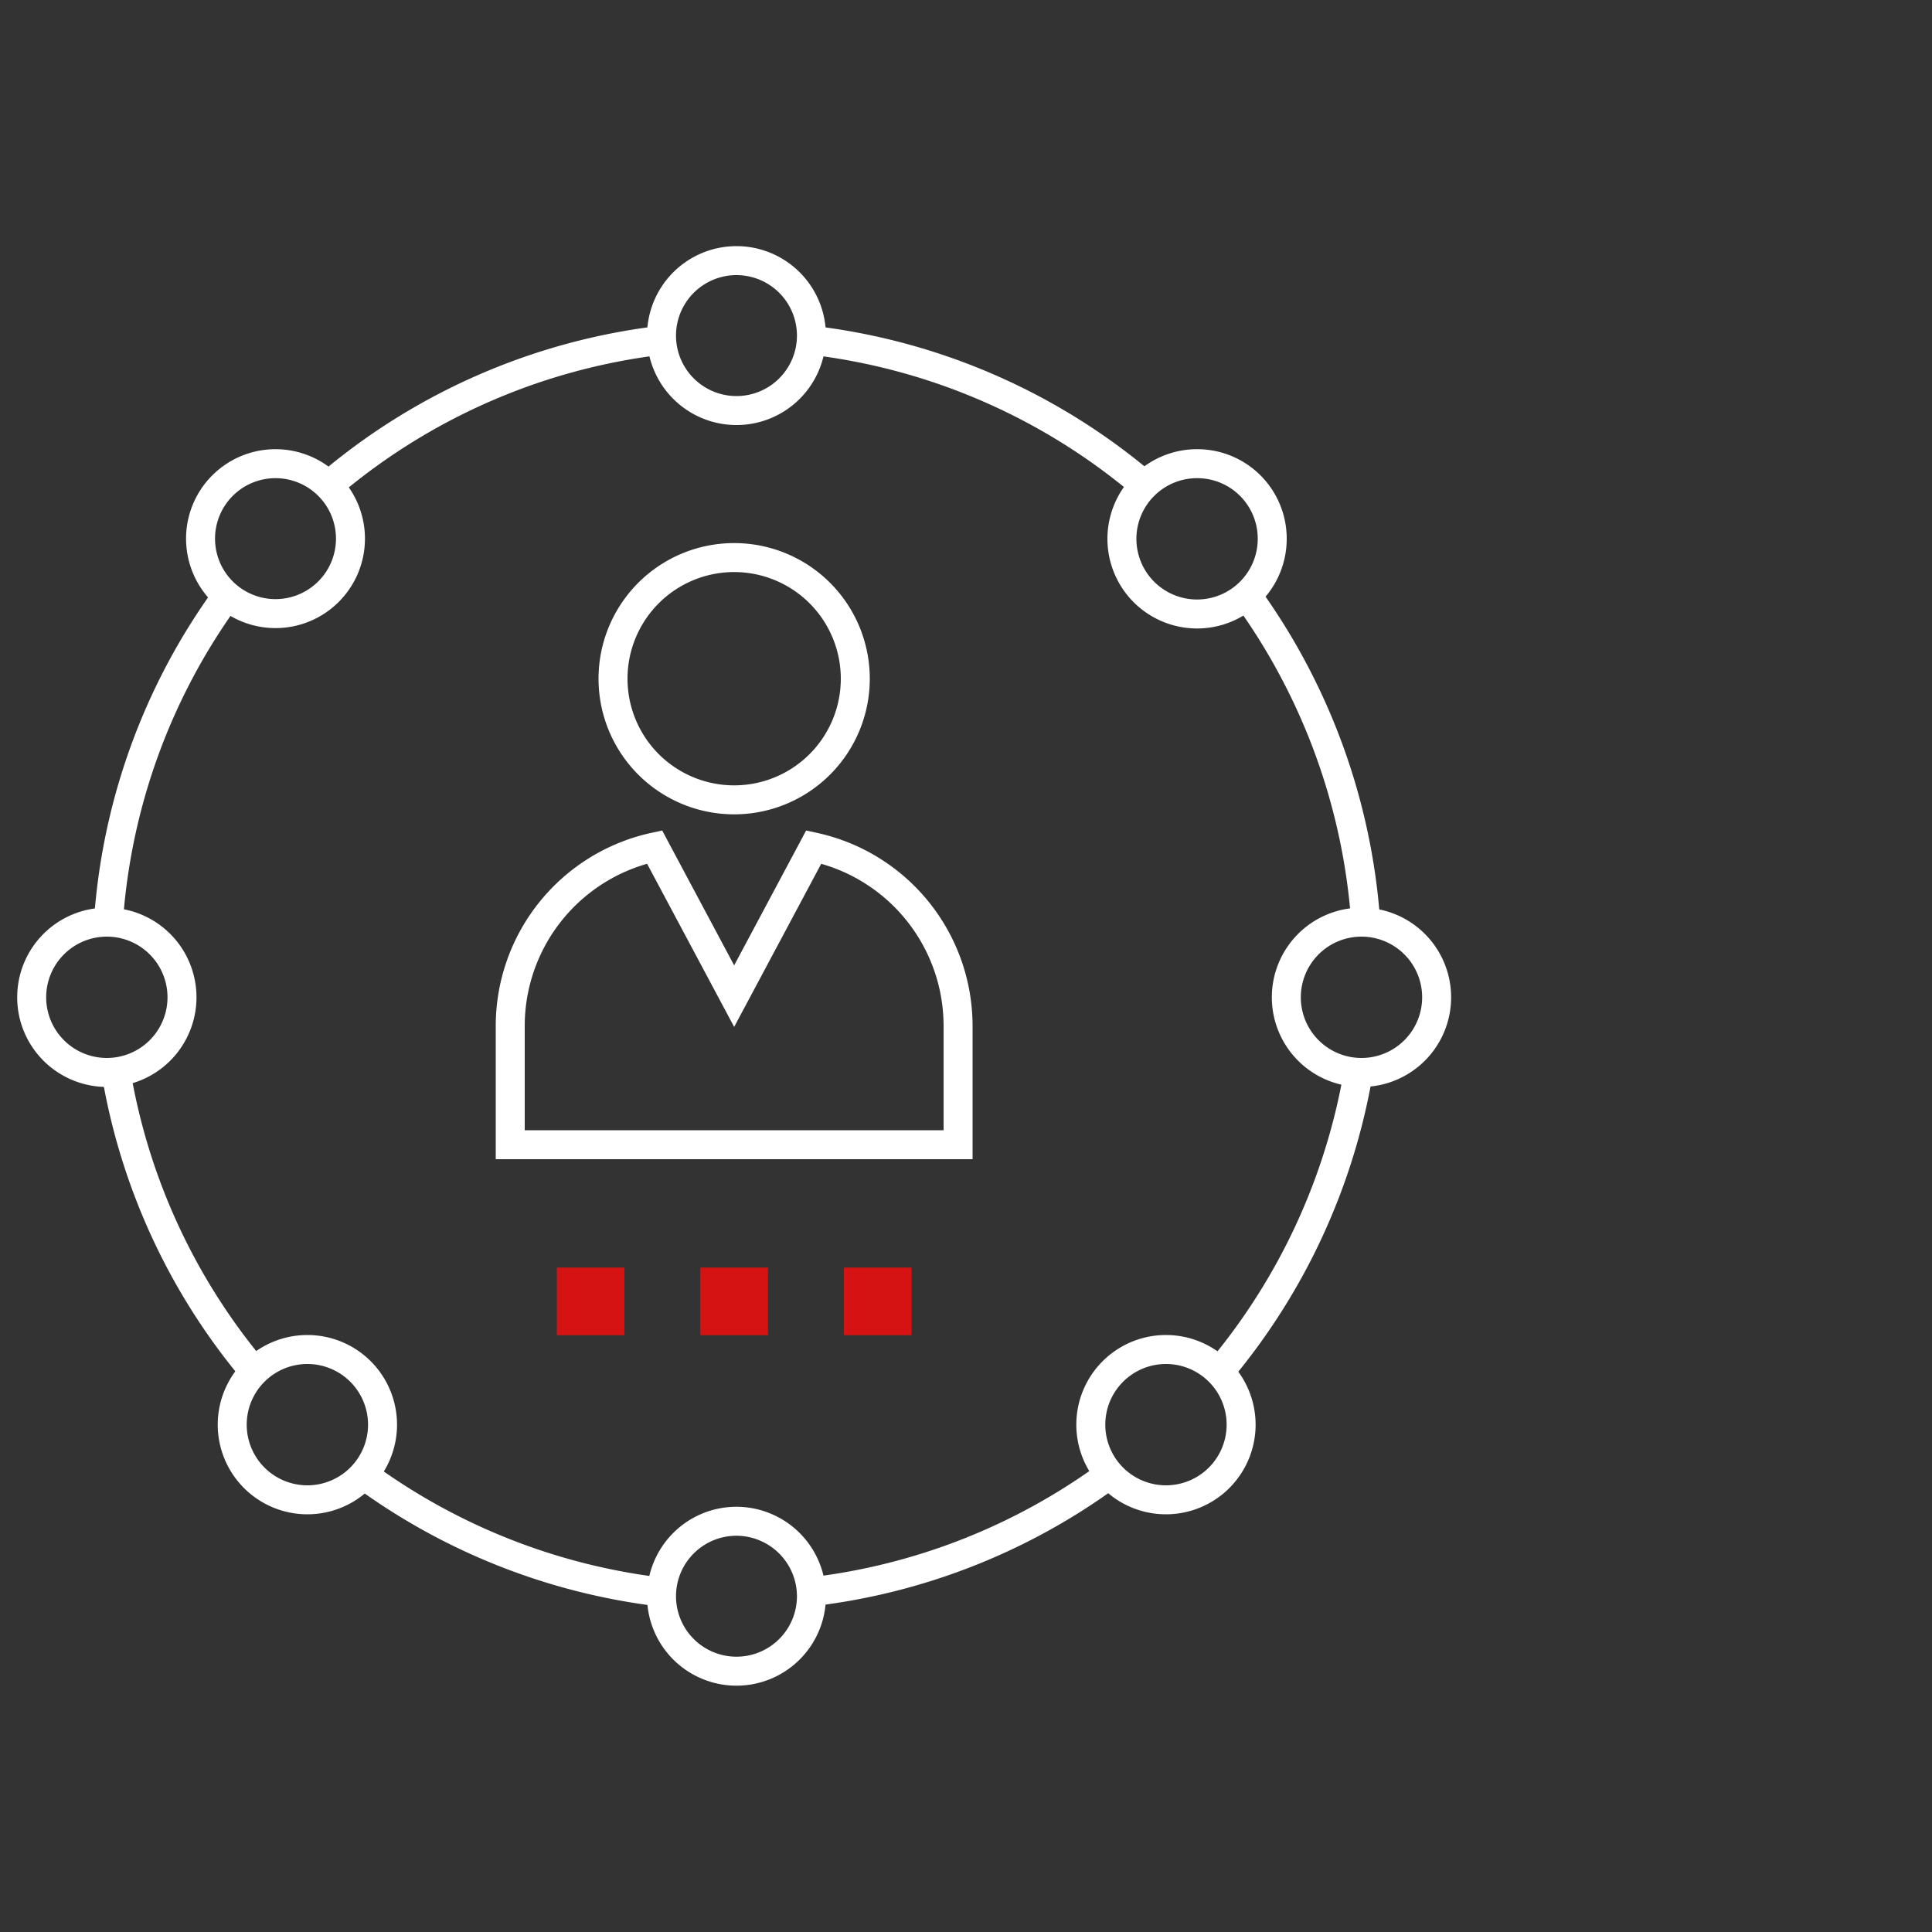 <svg id="stroke" xmlns="http://www.w3.org/2000/svg" viewBox="0 0 100 100"><rect x="0" y="0" width="100" height="100" fill="#333333" stroke="none"/><defs><style>.cls-1{fill:none;stroke:#fff;stroke-miterlimit:10;stroke-width:1.5px;}.cls-2{fill:#d51313;}</style></defs><path class="cls-1" d="M31.73,35.13A6.27,6.27,0,1,0,38,28.86,6.27,6.27,0,0,0,31.73,35.13Z"/><path class="cls-1" d="M33.88,43.84,38,51.56l4.12-7.72a9.48,9.48,0,0,1,7.47,9.24v6.17H26.41V53.08A9.48,9.48,0,0,1,33.88,43.84Z"/><path class="cls-1" d="M42,17.38a3.88,3.88,0,1,1-3.88-3.89A3.88,3.88,0,0,1,42,17.38Z"/><path class="cls-1" d="M42,82.62a3.88,3.88,0,1,1-3.88-3.88A3.89,3.89,0,0,1,42,82.62Z"/><path class="cls-1" d="M64.24,73.73a3.89,3.89,0,1,1-3.88-3.88A3.89,3.89,0,0,1,64.24,73.73Z"/><path class="cls-1" d="M19.8,73.73a3.89,3.89,0,1,1-3.89-3.88A3.89,3.89,0,0,1,19.8,73.73Z"/><path class="cls-1" d="M9.42,51.61a3.89,3.89,0,1,1-3.89-3.88A3.89,3.89,0,0,1,9.42,51.61Z"/><path class="cls-1" d="M74.36,51.61a3.89,3.89,0,1,1-3.89-3.88A3.89,3.89,0,0,1,74.36,51.61Z"/><path class="cls-1" d="M65.85,27.85A3.89,3.89,0,1,1,62,24,3.88,3.88,0,0,1,65.85,27.85Z"/><path class="cls-1" d="M18.14,27.85A3.88,3.88,0,1,1,14.26,24,3.88,3.88,0,0,1,18.14,27.85Z"/><rect class="cls-2" x="43.68" y="65.61" width="3.5" height="3.5"/><rect class="cls-2" x="36.25" y="65.61" width="3.5" height="3.5"/><rect class="cls-2" x="28.82" y="65.61" width="3.5" height="3.5"/><path class="cls-1" d="M57.45,76.3A32.38,32.38,0,0,1,42,82.39"/><path class="cls-1" d="M70.31,55.5A32.58,32.58,0,0,1,63.12,71"/><path class="cls-1" d="M64.51,30.78a32.68,32.68,0,0,1,6.18,16.95"/><path class="cls-1" d="M42,17.61A32.43,32.43,0,0,1,59.22,25.1"/><path class="cls-1" d="M17,25.13a32.41,32.41,0,0,1,17.23-7.52"/><path class="cls-1" d="M5.61,47.73a32.35,32.35,0,0,1,6.14-16.89"/><path class="cls-1" d="M13.17,71A32.37,32.37,0,0,1,6,55.47"/><path class="cls-1" d="M34,82.36l-.15,0a32.48,32.48,0,0,1-15-6"/></svg>